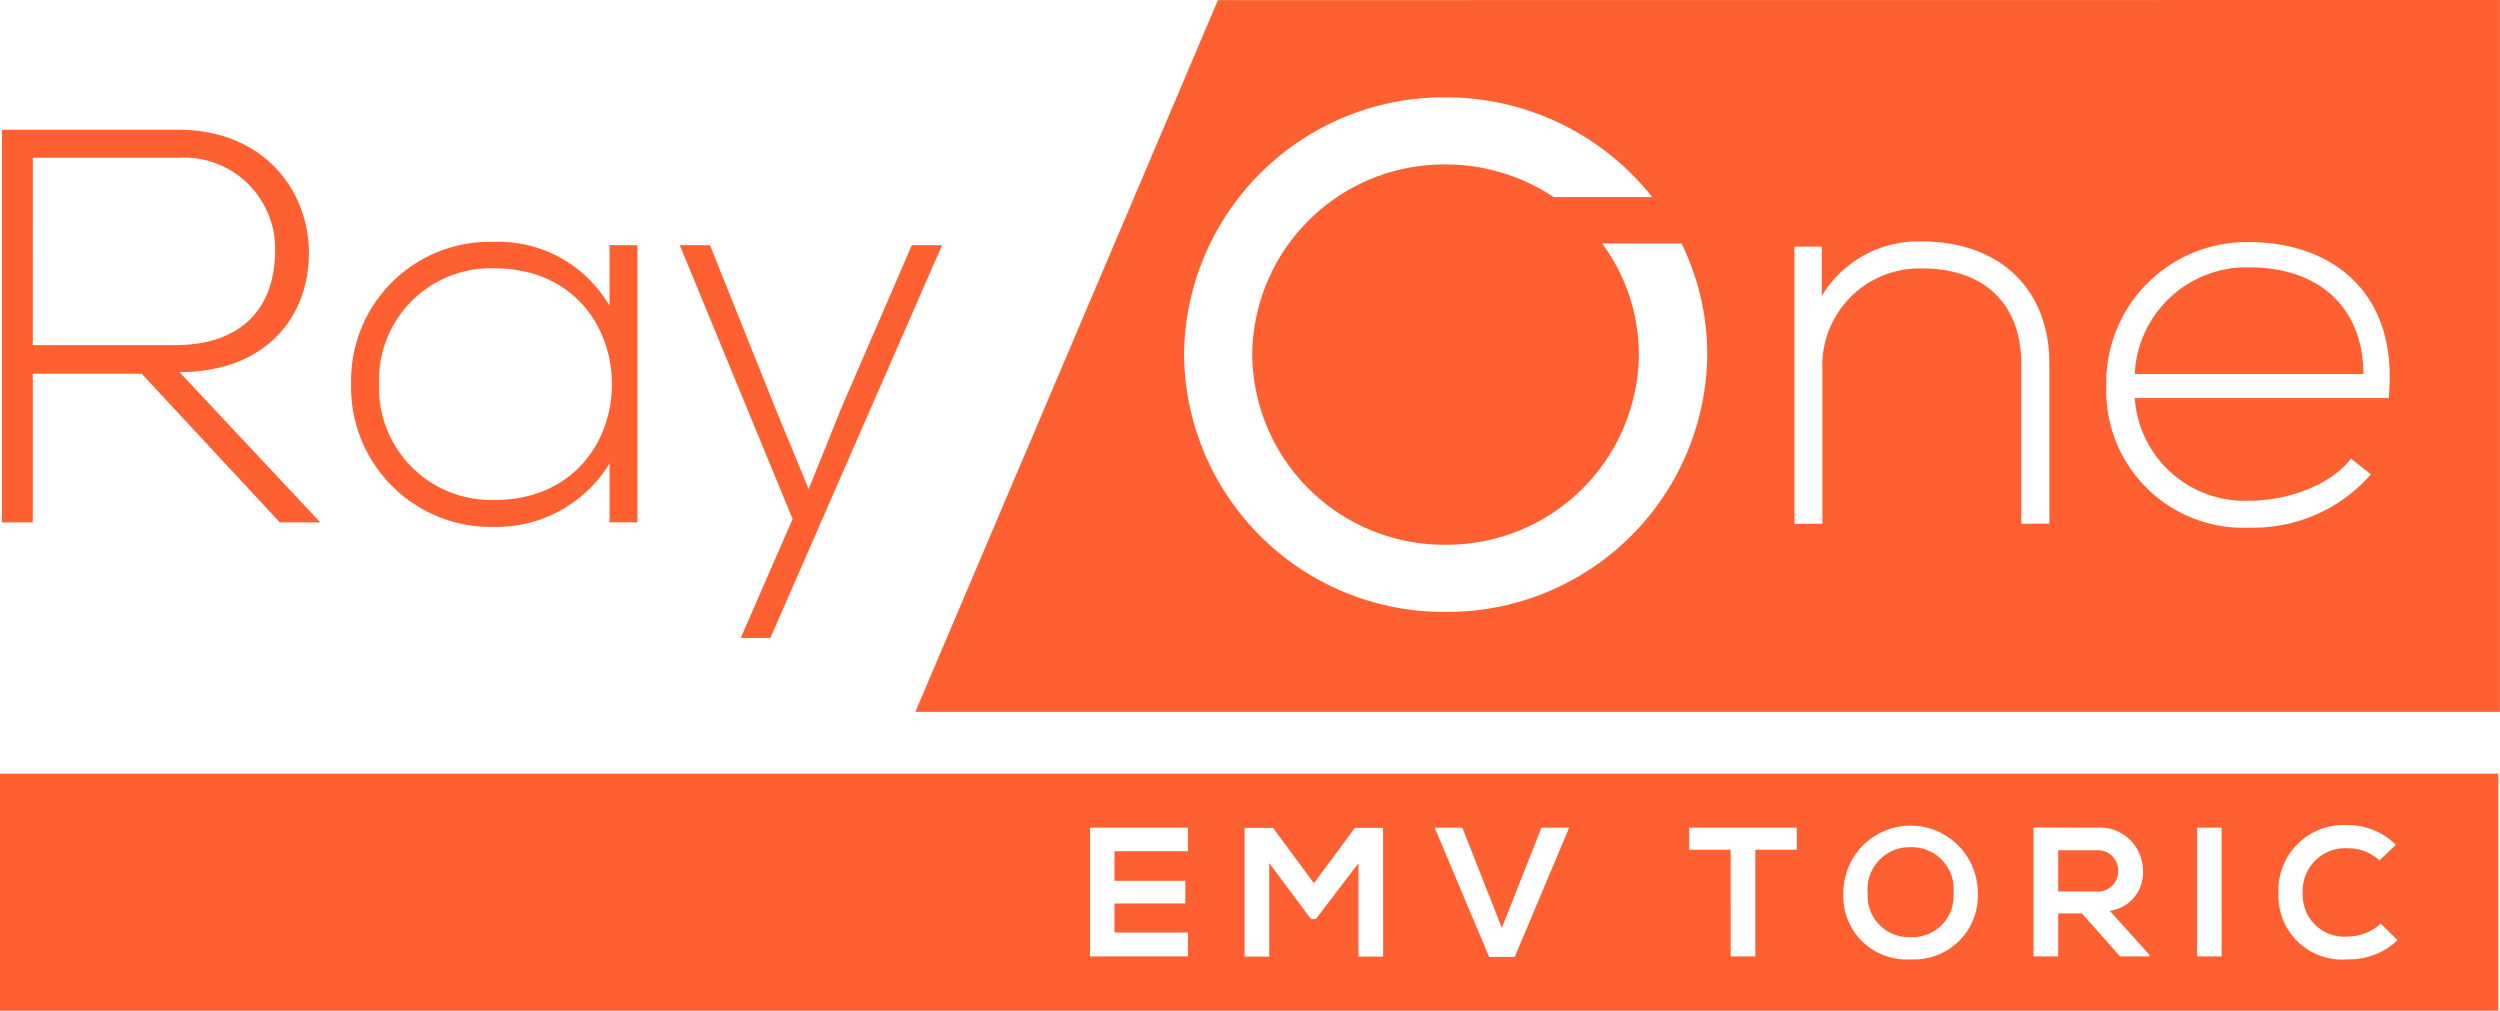 <?xml version="1.0" encoding="UTF-8"?>
<svg xmlns="http://www.w3.org/2000/svg" width="142.016" height="57.411" viewBox="0 0 142.016 57.411">
  <g id="Group_28" data-name="Group 28" transform="translate(-390 -703.765)">
    <g id="Group_18" data-name="Group 18" transform="translate(408.195 733.44)">
      <path id="Path_16" data-name="Path 16" d="M0,0H-2.3l-7.843-8.444h-6.189V0h-1.75l0-22.307H-8.1c4.925,0,7.42,3.473,7.454,6.946C-.617-11.727-3.047-8.54-8-8.539ZM-16.333-10.068H-8.3c3.953,0,5.7-2.2,5.734-5.323A5.183,5.183,0,0,0-8.1-20.713h-8.23Z" fill="#ff6031"></path>
    </g>
    <g id="Group_19" data-name="Group 19" transform="translate(426.21 717.695)">
      <path id="Path_17" data-name="Path 17" d="M0,0C0,5.258,0,10.484,0,15.742H-1.585V12.4A7.513,7.513,0,0,1-8.131,16a7.941,7.941,0,0,1-8.134-8.125A7.889,7.889,0,0,1-8.133-.191,7.288,7.288,0,0,1-1.587,3.442V0ZM-14.677,7.873a6.375,6.375,0,0,0,6.545,6.6c8.912,0,8.91-13.162,0-13.162a6.348,6.348,0,0,0-6.544,6.566" fill="#ff6031"></path>
    </g>
    <g id="Group_21" data-name="Group 21" transform="translate(443.515 717.694)">
      <path id="Path_19" data-name="Path 19" d="M0,0-9.751,22.308h-1.685l2.948-6.756L-14.9,0h1.717l3.727,9.3,1.879,4.557,1.847-4.589L-1.717,0Z" fill="#ff6031"></path>
    </g>
    <g id="Group_22" data-name="Group 22" transform="translate(532.011 703.765)">
      <path id="Path_20" data-name="Path 20" d="M0,0-72.823.007-90.012,40.438H0ZM-59.888,34.76A14.755,14.755,0,0,1-74.75,20.147,14.756,14.756,0,0,1-59.892,5.53a14.93,14.93,0,0,1,11.737,5.664h-5.6a11.05,11.05,0,0,0-6.141-1.851,10.9,10.9,0,0,0-10.98,10.8,10.9,10.9,0,0,0,10.982,10.8,10.905,10.905,0,0,0,10.981-10.8A10.612,10.612,0,0,0-51,13.83h4.51a14.334,14.334,0,0,1,1.461,6.315A14.756,14.756,0,0,1-59.888,34.76m32.7-5.008V20.7c0-3.569-2.237-5.481-5.7-5.449a5.514,5.514,0,0,0-5.6,5.737v8.763h-1.588l0-15.743h1.556v2.8a6.394,6.394,0,0,1,5.7-3.091c4.277,0,7.226,2.58,7.227,6.946v9.082Zm20.867-7.14H-20.743a6.259,6.259,0,0,0,6.514,5.831c2.106,0,4.569-.829,5.768-2.39l1.134.892a8.863,8.863,0,0,1-6.9,3.028,7.786,7.786,0,0,1-8.133-8.093,7.978,7.978,0,0,1,8.132-8.127c4.5,0,8.522,2.708,7.906,8.858" fill="#ff6031"></path>
    </g>
    <g id="Group_23" data-name="Group 23" transform="translate(517.78 718.953)">
      <path id="Path_21" data-name="Path 21" d="M0,0A6.355,6.355,0,0,0-6.512,6.056l12.993,0C6.449,2.167,3.856,0,0,0" fill="#ff6031"></path>
    </g>
    <g id="Group_24" data-name="Group 24" transform="translate(390 747.714)">
      <path id="Path_22" data-name="Path 22" d="M0,0V13.462H141.918V0ZM67.485,4.406H63.311V6.087h4.025V7.372H63.311V9.023h4.174v1.358H61.919V3.069h5.566Zm11.087,5.985h-1.4V5.084L74.749,8.26h-.277L72.1,5.074v5.317H70.7V3.079h1.614l2.327,3.144,2.326-3.144h1.6Zm7.476.021H84.593L81.5,3.069h1.572l2.242,5.692,2.251-5.692h1.573Zm16.024-6.09H99.714v6.059h-1.4V4.322H95.955V3.069h6.117Zm6.467,6.226a3.592,3.592,0,0,1-3.823-3.771,3.818,3.818,0,1,1,7.636-.011,3.618,3.618,0,0,1-3.813,3.782m13.562-.167h-1.668l-2.167-2.445h-1.348v2.445h-1.4V3.058c1.178,0,2.358.011,3.537.011a2.445,2.445,0,0,1,2.676,2.423,2.176,2.176,0,0,1-1.88,2.3l2.252,2.5Zm4.1,0h-1.391V3.069H126.2Zm7.17.167a3.624,3.624,0,0,1-3.941-3.771,3.71,3.71,0,0,1,3.941-3.855A3.865,3.865,0,0,1,136.1,4.04l-.934.888a2.578,2.578,0,0,0-1.795-.689,2.415,2.415,0,0,0-2.56,2.538,2.363,2.363,0,0,0,2.56,2.476,2.763,2.763,0,0,0,1.869-.742l.956.95a3.955,3.955,0,0,1-2.825,1.087" fill="#ff6031"></path>
    </g>
    <g id="Group_25" data-name="Group 25" transform="translate(510.327 753.237)">
      <path id="Path_23" data-name="Path 23" d="M0,0A1.156,1.156,0,0,0-1.274-1.17H-3.409V1.17h2.135A1.151,1.151,0,0,0,0,0" fill="#ff6031"></path>
    </g>
    <g id="Group_26" data-name="Group 26" transform="translate(498.539 751.89)">
      <path id="Path_24" data-name="Path 24" d="M0,0A2.391,2.391,0,0,0-2.442,2.622,2.337,2.337,0,0,0,0,5.108a2.331,2.331,0,0,0,2.433-2.5A2.382,2.382,0,0,0,0,0" fill="#ff6031"></path>
    </g>
  </g>
</svg>
